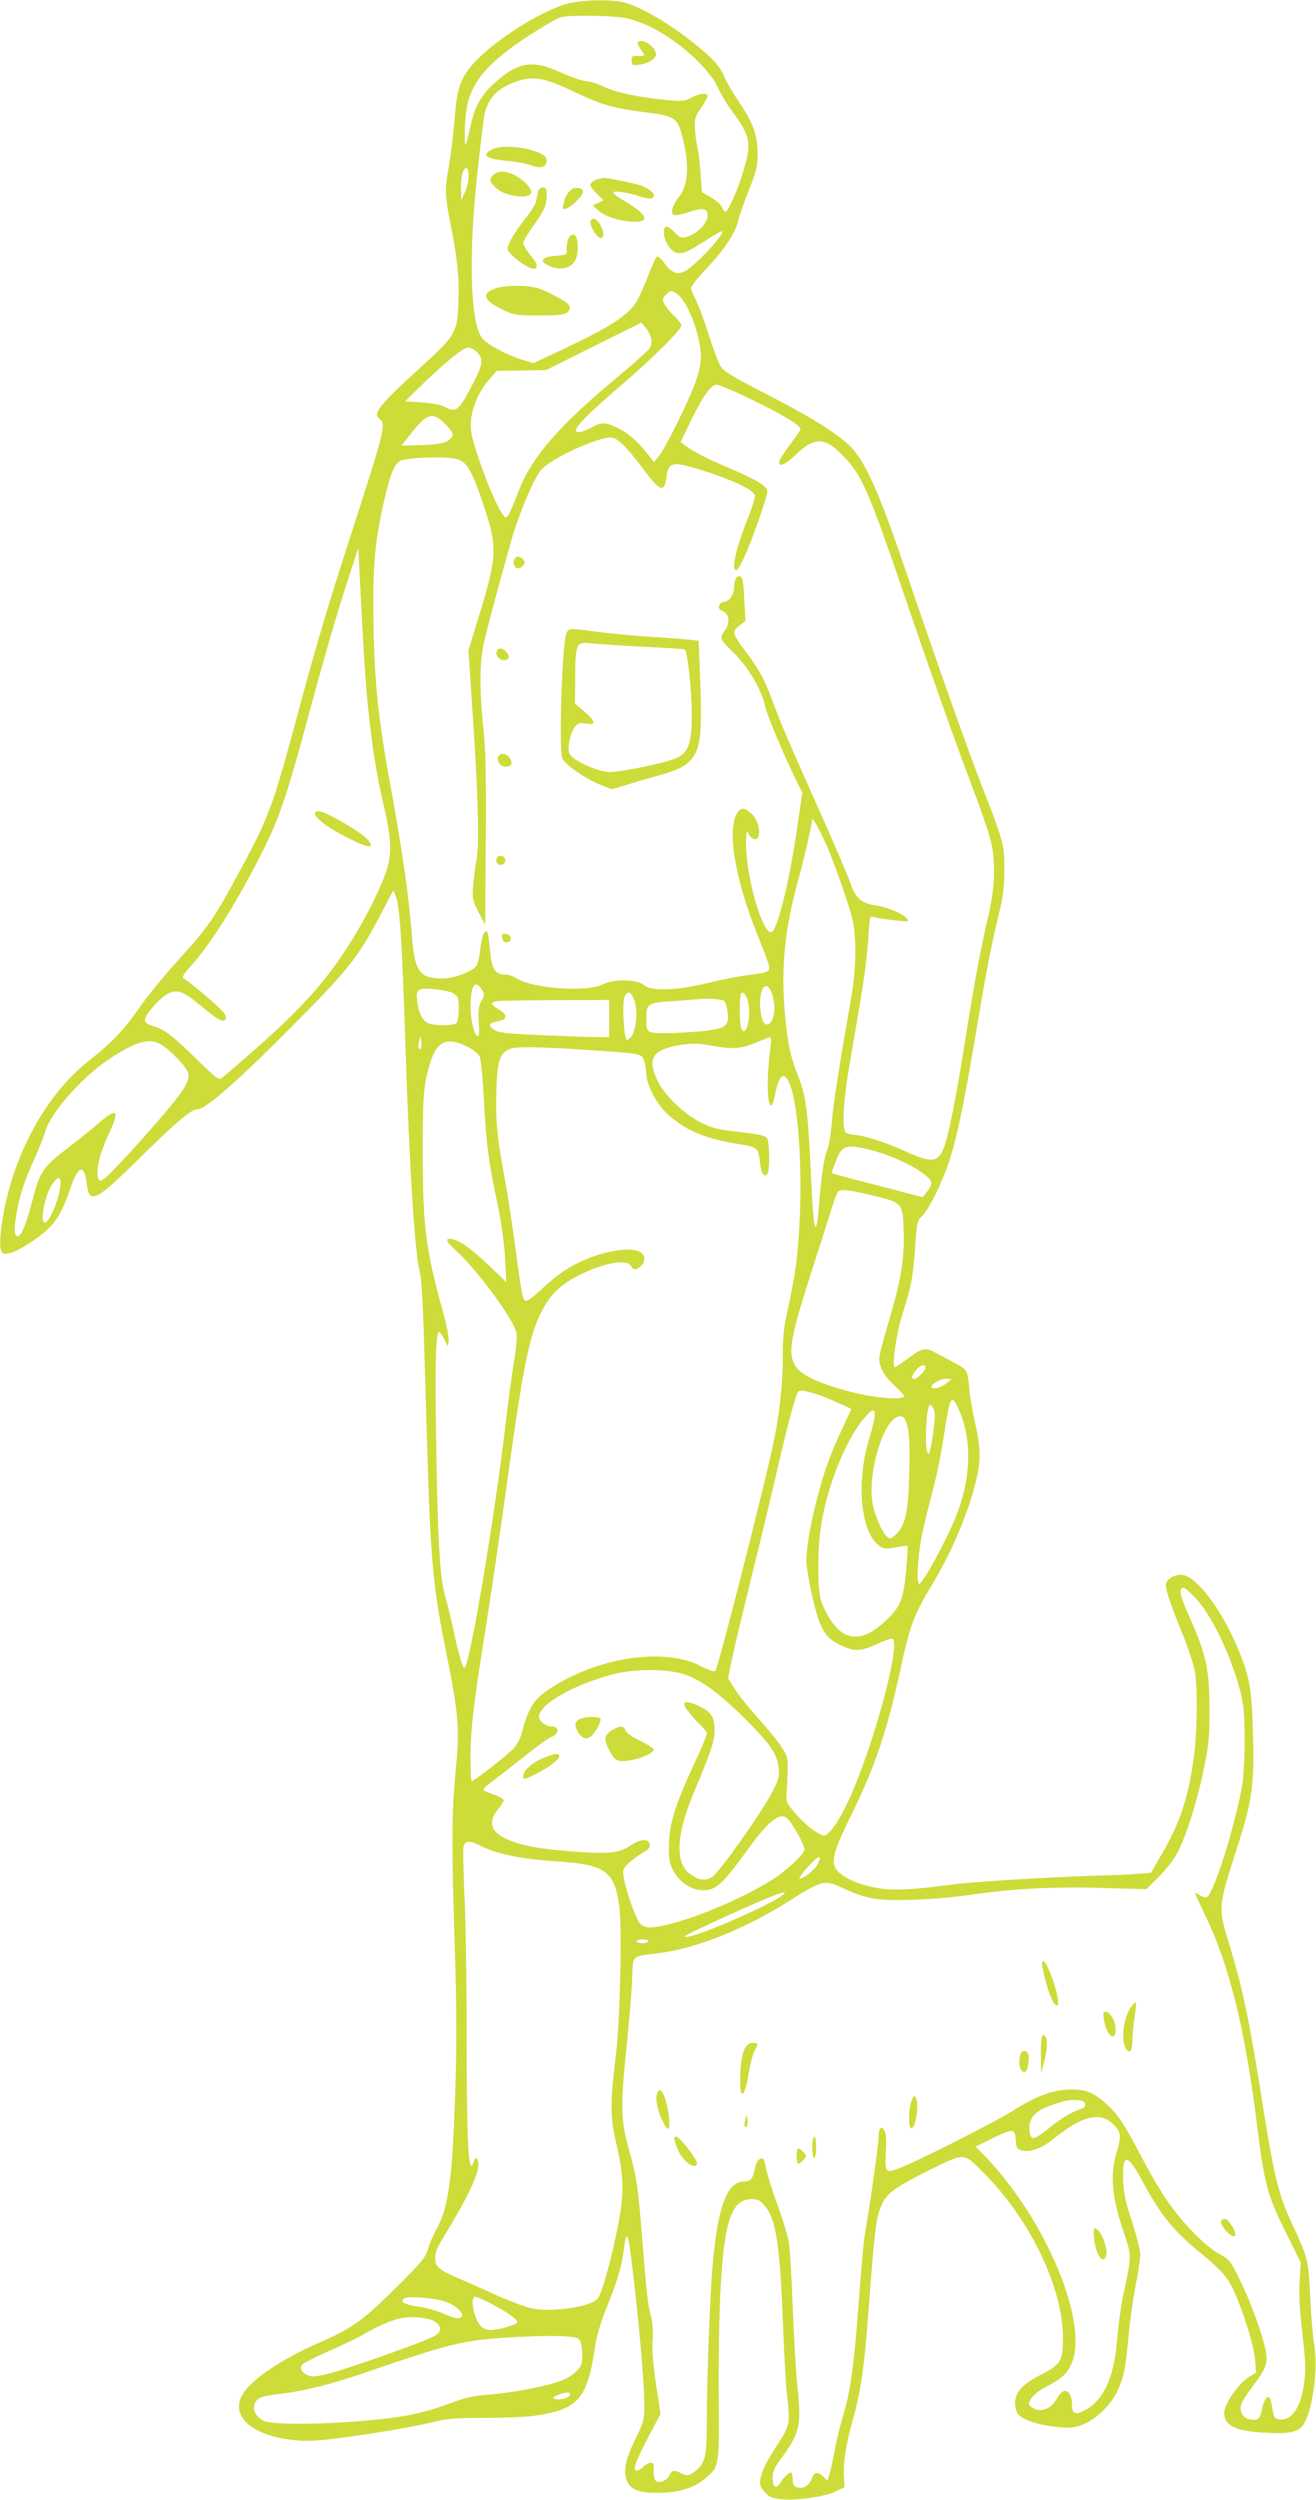<?xml version="1.0" standalone="no"?>
<!DOCTYPE svg PUBLIC "-//W3C//DTD SVG 20010904//EN"
 "http://www.w3.org/TR/2001/REC-SVG-20010904/DTD/svg10.dtd">
<svg version="1.0" xmlns="http://www.w3.org/2000/svg"
 width="674pt" height="1280pt" viewBox="0 0 674 1280"
 preserveAspectRatio="xMidYMid meet">
<g transform="translate(0,1280) scale(0.1,-0.1)"
fill="#cddc39" stroke="none">
<path d="M2921 12785 c-122 -27 -349 -164 -472 -285 -86 -85 -108 -141 -120
-301 -6 -74 -19 -186 -30 -249 -22 -123 -21 -150 11 -310 32 -160 43 -269 38
-384 -6 -161 -14 -173 -195 -338 -214 -195 -246 -236 -208 -264 34 -25 23 -65
-159 -627 -108 -333 -175 -559 -270 -915 -121 -448 -139 -497 -299 -792 -121
-224 -150 -266 -312 -445 -70 -77 -157 -185 -195 -240 -72 -105 -141 -177
-252 -264 -195 -152 -352 -413 -423 -704 -27 -112 -40 -224 -31 -263 6 -24 10
-26 43 -21 41 7 146 73 203 128 44 43 77 103 109 200 40 121 73 133 85 31 13
-112 43 -97 281 138 183 180 254 240 286 240 41 0 198 137 464 404 309 310
357 370 470 585 l70 133 12 -31 c20 -48 32 -227 48 -726 20 -630 49 -1096 74
-1194 13 -50 19 -191 36 -806 19 -657 30 -795 94 -1114 70 -349 76 -412 56
-624 -22 -225 -23 -393 -6 -908 10 -334 11 -500 2 -765 -14 -435 -35 -584 -98
-692 -13 -24 -31 -66 -40 -95 -13 -45 -32 -68 -152 -188 -183 -182 -233 -219
-415 -298 -214 -95 -370 -207 -396 -287 -33 -99 72 -183 259 -206 73 -9 114
-8 228 6 177 22 406 60 508 86 65 16 115 20 260 20 99 0 211 5 249 10 232 34
274 84 316 367 6 43 30 123 60 195 55 137 76 210 86 298 4 33 10 60 14 60 4 0
10 -21 14 -47 35 -250 76 -682 76 -808 0 -88 -2 -94 -45 -182 -51 -102 -64
-167 -45 -213 20 -49 61 -65 165 -64 104 1 184 26 241 77 68 59 68 55 65 427
-1 184 3 424 9 533 19 358 57 467 161 467 31 0 43 -6 67 -36 57 -68 76 -198
92 -599 6 -159 15 -326 21 -370 16 -142 14 -154 -41 -239 -63 -97 -87 -143
-95 -188 -6 -30 -3 -40 22 -68 24 -27 37 -32 89 -37 80 -7 223 14 276 41 l43
21 -3 60 c-3 75 11 160 48 293 37 131 56 257 75 507 37 494 42 529 77 598 25
50 77 86 233 163 193 95 177 96 293 -22 230 -234 394 -577 396 -829 1 -122
-11 -143 -113 -194 -118 -60 -152 -114 -122 -194 15 -39 147 -77 267 -77 88 0
200 87 250 193 30 65 40 119 54 277 6 69 22 181 35 250 14 69 25 143 25 166 0
23 -19 97 -41 165 -32 95 -43 144 -46 209 -7 146 20 147 97 4 88 -166 157
-253 280 -354 118 -98 150 -131 180 -190 47 -93 113 -299 118 -372 l5 -66 -42
-27 c-53 -36 -121 -136 -121 -179 0 -66 57 -94 209 -102 122 -7 167 2 194 38
49 66 80 292 57 418 -6 36 -15 144 -20 240 -9 193 -9 193 -93 375 -68 145 -91
240 -147 590 -69 438 -101 597 -169 822 -65 215 -66 195 42 535 71 222 82 304
74 573 -6 226 -18 287 -85 443 -80 185 -198 341 -270 357 -35 7 -78 -12 -89
-41 -8 -21 16 -96 81 -254 30 -74 60 -164 66 -200 14 -94 12 -301 -5 -432 -27
-206 -71 -341 -164 -500 l-56 -97 -60 -5 c-33 -3 -148 -8 -255 -11 -220 -7
-612 -31 -710 -45 -169 -23 -278 -30 -350 -21 -93 12 -182 45 -222 83 -48 44
-38 91 59 289 126 255 187 438 257 761 44 207 69 274 151 409 113 186 200 393
240 573 20 88 16 156 -15 289 -10 45 -22 114 -25 152 -9 100 -11 102 -73 135
-31 17 -77 41 -101 54 -51 29 -69 25 -148 -35 -29 -21 -55 -39 -59 -39 -18 0
6 172 39 275 44 135 55 196 65 352 8 114 10 124 35 147 33 31 96 157 136 273
40 118 77 295 141 673 55 327 73 420 116 600 22 91 28 139 28 230 0 126 -5
145 -119 435 -70 181 -227 624 -375 1060 -135 398 -196 543 -270 641 -54 71
-189 159 -457 297 -169 87 -217 116 -232 141 -11 17 -38 90 -61 161 -22 72
-52 151 -65 177 -14 26 -25 55 -25 64 0 9 37 56 83 104 90 96 144 177 158 241
5 23 30 92 54 154 40 101 45 122 45 192 -1 94 -22 153 -98 266 -29 42 -62 99
-73 125 -23 55 -59 94 -149 166 -137 110 -284 195 -370 215 -62 14 -192 12
-269 -4z m294 -80 c81 -22 134 -46 217 -102 107 -71 214 -181 244 -250 14 -32
47 -87 74 -123 67 -92 83 -127 83 -185 0 -53 -47 -202 -90 -288 -25 -51 -29
-52 -47 -15 -6 12 -31 34 -56 48 l-45 26 -7 95 c-3 52 -11 115 -17 140 -6 26
-11 70 -12 98 -2 44 3 58 34 102 20 29 34 56 31 61 -9 14 -41 9 -83 -12 -36
-19 -46 -20 -140 -11 -141 15 -247 38 -311 68 -30 15 -71 27 -90 28 -19 1 -76
21 -126 43 -148 68 -221 56 -342 -54 -70 -63 -103 -124 -125 -232 -9 -41 -18
-76 -21 -80 -10 -9 -7 118 4 182 24 145 122 253 370 406 46 29 96 56 110 61
47 14 282 10 345 -6z m-277 -374 c144 -68 197 -84 367 -106 147 -18 164 -29
187 -114 40 -147 35 -256 -13 -317 -35 -44 -47 -83 -29 -94 7 -4 37 0 68 11
70 24 98 24 105 0 11 -44 -47 -109 -113 -126 -20 -5 -32 1 -55 25 -37 39 -55
39 -55 -1 0 -41 34 -95 64 -103 33 -8 58 3 151 63 43 28 80 49 83 46 14 -14
-136 -175 -191 -204 -37 -20 -70 -7 -102 39 -16 22 -33 39 -39 37 -6 -2 -26
-46 -46 -98 -20 -52 -46 -111 -59 -132 -46 -74 -134 -131 -398 -255 l-131 -62
-64 20 c-84 28 -177 79 -200 110 -59 81 -69 418 -24 835 15 143 32 281 37 307
19 86 66 136 160 169 88 32 148 22 297 -50z m-538 -433 c0 -24 -9 -61 -19 -83
l-19 -40 -1 63 c-1 62 10 102 29 102 6 0 10 -19 10 -42z m1072 -607 c55 -43
118 -216 118 -322 0 -26 -12 -81 -26 -121 -34 -96 -157 -345 -189 -383 l-25
-30 -33 40 c-51 64 -96 104 -140 127 -71 36 -92 38 -134 16 -58 -31 -93 -40
-93 -22 0 24 67 90 246 244 163 141 294 273 294 295 0 6 -16 27 -36 46 -20 18
-42 46 -50 61 -13 25 -13 29 6 48 25 25 31 25 62 1z m-137 -223 c4 -15 1 -36
-5 -48 -6 -11 -77 -75 -157 -142 -310 -257 -449 -417 -517 -593 -43 -112 -56
-137 -68 -133 -21 7 -85 149 -134 293 -40 122 -46 147 -42 200 6 72 43 156 96
215 l37 41 126 2 126 2 244 122 244 121 22 -26 c12 -15 25 -39 28 -54z m-895
-68 c37 -37 35 -62 -15 -159 -76 -146 -87 -156 -148 -124 -19 10 -66 19 -117
23 l-85 5 65 64 c123 122 231 211 256 211 13 0 33 -9 44 -20z m1425 -253 c152
-75 235 -126 235 -145 0 -4 -25 -40 -55 -80 -30 -40 -55 -80 -55 -88 0 -28 33
-13 90 42 95 90 150 86 248 -20 94 -104 121 -167 347 -831 92 -269 204 -584
247 -700 113 -299 146 -394 158 -456 19 -94 13 -224 -15 -344 -42 -179 -71
-333 -119 -635 -52 -329 -90 -517 -116 -577 -30 -67 -64 -68 -209 -1 -90 41
-208 78 -251 78 -14 0 -31 5 -38 12 -21 21 -13 158 18 342 17 97 44 256 60
353 17 97 33 230 37 295 5 102 8 118 22 114 37 -11 173 -27 179 -22 17 18 -92
71 -167 81 -68 9 -101 39 -126 115 -10 30 -83 201 -163 380 -163 366 -189 426
-239 560 -39 105 -70 161 -144 257 -27 35 -49 73 -49 83 0 10 13 28 29 39 l29
21 -5 92 c-5 115 -10 138 -27 138 -16 0 -26 -22 -26 -59 0 -35 -24 -69 -52
-73 -28 -4 -36 -36 -11 -45 39 -14 45 -65 12 -106 -24 -31 -19 -45 36 -97 84
-79 154 -196 174 -287 10 -48 105 -272 166 -393 l24 -48 -25 -173 c-39 -270
-97 -513 -129 -539 -43 -36 -136 279 -134 454 0 57 2 67 11 49 6 -12 17 -24
26 -28 44 -17 38 85 -8 128 -37 33 -55 34 -74 5 -54 -85 -12 -340 104 -626 33
-82 60 -156 60 -165 0 -23 -14 -29 -103 -39 -45 -5 -138 -23 -207 -40 -158
-39 -295 -45 -330 -13 -34 31 -156 34 -212 5 -79 -41 -353 -23 -439 29 -19 12
-46 21 -60 21 -53 0 -71 27 -79 124 -5 48 -11 90 -14 94 -14 14 -29 -21 -36
-87 -4 -39 -14 -79 -21 -88 -25 -30 -116 -63 -174 -63 -116 0 -141 35 -155
216 -16 204 -47 425 -110 770 -62 341 -81 517 -87 814 -5 304 4 419 52 635 31
140 54 199 85 215 35 19 247 25 295 8 49 -16 73 -61 135 -244 68 -206 66 -256
-26 -555 l-55 -179 21 -313 c29 -431 36 -675 20 -762 -7 -38 -14 -100 -17
-136 -5 -60 -2 -71 28 -130 l34 -64 3 440 c2 344 -1 469 -13 574 -17 155 -19
299 -4 391 9 58 65 269 150 570 40 137 111 306 150 353 47 57 283 167 358 167
32 0 79 -46 169 -166 84 -113 105 -119 116 -34 9 70 30 77 138 45 170 -49 302
-108 314 -140 3 -8 -11 -56 -31 -107 -64 -157 -92 -278 -64 -278 5 0 23 28 39
63 39 83 120 313 120 341 0 26 -53 59 -190 117 -110 46 -199 92 -229 117 l-25
19 43 89 c66 139 111 204 141 204 14 0 102 -38 195 -83z m-1585 -118 c47 -49
49 -63 13 -86 -20 -13 -53 -19 -132 -22 l-105 -3 34 43 c96 125 124 135 190
68z m-420 -1114 c20 -365 52 -614 105 -839 39 -165 43 -247 15 -332 -28 -86
-104 -239 -176 -355 -128 -206 -253 -347 -499 -563 -82 -72 -158 -138 -168
-145 -16 -13 -28 -4 -125 91 -129 126 -168 156 -224 173 -29 8 -44 18 -46 31
-3 25 77 117 122 138 45 21 77 9 161 -61 89 -74 114 -88 127 -75 9 9 7 19 -8
39 -19 26 -169 153 -203 173 -11 6 -2 22 43 71 99 109 252 357 377 612 71 144
117 282 220 667 89 327 137 494 207 710 l47 145 7 -140 c4 -77 12 -230 18
-340z m2374 -1045 c43 -99 116 -307 132 -379 21 -90 19 -253 -5 -391 -69 -395
-91 -538 -100 -640 -5 -63 -16 -131 -25 -150 -16 -39 -31 -143 -42 -285 -3
-49 -10 -97 -14 -104 -10 -19 -18 60 -30 329 -13 266 -24 345 -62 440 -41 103
-55 173 -69 330 -19 224 1 425 65 658 32 116 75 301 76 327 0 15 41 -60 74
-135z m-1767 -736 c16 -24 16 -28 -2 -60 -14 -26 -17 -48 -13 -104 3 -39 2
-73 -2 -75 -17 -10 -40 77 -40 151 0 107 22 141 57 88z m1481 -8 c29 -63 22
-156 -13 -170 -22 -8 -35 17 -41 80 -9 92 26 151 54 90z m-1633 -9 c11 -5 23
-15 27 -21 12 -18 9 -121 -4 -134 -14 -14 -106 -16 -142 -2 -31 11 -51 50 -59
111 -9 64 2 72 88 64 39 -4 79 -12 90 -18z m932 -34 c20 -49 14 -148 -11 -186
-11 -15 -23 -24 -27 -20 -15 15 -23 197 -10 221 17 31 30 27 48 -15z m588 -36
c10 -82 -21 -166 -40 -107 -8 26 -8 157 0 171 13 20 34 -13 40 -64z m-125 27
c6 -6 13 -30 16 -55 10 -73 -9 -87 -131 -99 -55 -5 -139 -10 -186 -10 -98 0
-99 1 -99 80 0 70 11 77 137 84 60 4 119 9 133 10 41 6 120 0 130 -10z m-590
-89 l0 -95 -72 0 c-40 0 -167 5 -281 10 -162 7 -214 12 -233 25 -39 26 -34 36
29 49 37 9 34 33 -8 57 -39 23 -44 35 -17 42 9 3 144 5 300 6 l282 1 0 -95z
m-964 -153 c-12 -12 -18 8 -10 35 l8 28 4 -28 c2 -16 1 -31 -2 -35z m1791 13
c-21 -152 -20 -305 3 -305 5 0 14 26 20 58 21 101 45 119 73 55 50 -117 71
-484 46 -807 -10 -131 -21 -198 -64 -396 -11 -50 -16 -117 -16 -201 1 -123
-16 -282 -45 -424 -44 -215 -289 -1178 -301 -1182 -8 -3 -40 8 -72 25 -173 93
-492 54 -735 -90 -119 -70 -144 -105 -185 -255 -6 -23 -23 -56 -37 -72 -23
-28 -206 -171 -219 -171 -3 0 -5 57 -5 128 0 142 16 275 84 697 25 160 73 486
106 725 85 617 117 762 192 887 43 72 95 116 193 163 123 59 234 74 249 34 12
-32 66 2 66 42 0 85 -252 45 -417 -67 -26 -18 -76 -58 -110 -91 -34 -32 -68
-58 -76 -58 -20 0 -23 14 -57 268 -16 119 -40 278 -54 352 -40 215 -48 301
-44 448 4 163 18 204 75 223 37 12 185 8 463 -12 202 -14 207 -15 219 -51 6
-17 11 -47 11 -67 0 -51 50 -149 101 -198 91 -86 187 -129 349 -157 129 -22
121 -16 134 -110 6 -47 22 -68 36 -46 14 22 12 163 -2 183 -10 13 -44 20 -141
31 -107 12 -139 19 -193 46 -88 43 -185 136 -224 212 -33 68 -37 103 -15 135
30 42 171 71 265 53 128 -24 170 -22 245 9 39 16 74 29 79 30 5 1 6 -19 3 -44z
m-3121 6 c48 -29 131 -116 138 -145 9 -36 -18 -83 -104 -186 -113 -135 -292
-330 -322 -352 -25 -17 -29 -18 -34 -3 -15 38 6 128 50 222 61 131 50 146 -48
63 -32 -28 -103 -85 -156 -126 -133 -102 -145 -120 -185 -274 -31 -120 -56
-180 -75 -180 -15 0 -19 29 -10 87 15 106 41 189 103 325 19 42 42 100 51 130
27 92 189 275 323 364 141 93 208 112 269 75z m1573 -13 c25 -13 51 -34 58
-48 6 -14 16 -117 22 -230 12 -223 23 -308 71 -535 19 -92 33 -196 37 -270 l6
-120 -85 82 c-93 88 -148 128 -190 138 -41 10 -36 -11 13 -54 105 -93 302
-359 314 -425 4 -20 -2 -86 -14 -158 -11 -68 -27 -186 -36 -263 -56 -489 -190
-1295 -217 -1295 -9 0 -31 76 -58 205 -12 55 -30 130 -41 166 -26 92 -37 275
-45 783 -7 405 -2 566 15 566 4 0 16 -17 26 -37 l19 -38 4 30 c1 17 -9 73 -23
125 -95 344 -109 448 -110 830 0 257 3 318 18 390 40 186 88 222 216 158z
m2067 -528 c139 -36 304 -127 304 -168 0 -10 -10 -29 -23 -45 l-22 -27 -210
55 c-244 63 -255 66 -255 71 0 2 9 28 21 59 31 82 52 89 185 55z m-4156 -169
c0 -63 -55 -201 -81 -201 -27 0 2 145 40 199 28 39 41 39 41 2z m4180 -67
c131 -33 134 -37 138 -177 5 -139 -13 -249 -73 -452 -24 -82 -47 -166 -50
-186 -9 -48 18 -101 79 -156 25 -23 46 -47 46 -52 0 -18 -117 -12 -215 9 -173
38 -297 88 -333 135 -51 65 -40 138 73 490 46 143 94 292 105 330 12 39 27 76
32 83 13 16 63 9 198 -24z m250 -876 c0 -16 -41 -58 -57 -58 -18 0 -16 13 8
44 21 27 49 35 49 14z m111 -78 c-27 -23 -68 -36 -79 -25 -13 12 39 45 72 45
l31 -1 -24 -19z m-584 -92 c51 -22 93 -41 93 -43 0 -1 -22 -49 -49 -106 -63
-135 -94 -224 -130 -367 -33 -130 -51 -239 -51 -302 0 -51 35 -222 60 -296 27
-78 51 -106 114 -137 70 -34 101 -34 183 3 36 17 73 30 81 30 51 0 -76 -490
-204 -789 -52 -122 -112 -215 -141 -219 -25 -4 -107 60 -159 124 -35 42 -39
52 -35 93 2 25 4 78 5 117 1 66 -2 75 -35 125 -20 30 -75 96 -122 148 -46 52
-99 118 -116 146 l-32 52 20 99 c11 55 55 236 96 404 42 168 103 422 136 565
52 227 90 370 107 399 8 15 85 -4 179 -46z m639 -35 c73 -154 70 -355 -8 -553
-46 -117 -172 -350 -190 -350 -15 0 -8 133 11 236 11 56 36 160 55 230 20 71
47 202 60 291 31 203 37 217 72 146z m-121 -82 c-3 -35 -11 -87 -17 -115 -10
-47 -11 -49 -20 -26 -11 27 -5 192 8 224 7 18 7 18 21 0 11 -14 13 -35 8 -83z
m-305 42 c0 -16 -12 -64 -25 -108 -72 -226 -49 -489 47 -559 25 -17 33 -18 85
-9 32 6 60 9 61 8 2 -2 -1 -59 -7 -126 -14 -148 -29 -186 -104 -257 -89 -83
-157 -102 -222 -62 -42 26 -95 108 -112 173 -18 70 -16 258 3 380 32 203 127
437 221 547 41 47 53 50 53 13z m168 -58 c9 -36 12 -102 9 -230 -5 -206 -19
-271 -65 -318 -27 -26 -33 -29 -47 -17 -23 19 -49 74 -70 145 -45 155 53 485
140 473 15 -2 23 -16 33 -53z m1471 -873 c84 -87 185 -296 232 -478 19 -74 23
-116 23 -249 1 -92 -5 -192 -12 -235 -40 -223 -144 -551 -182 -575 -5 -3 -21
2 -35 11 -14 9 -25 14 -25 12 0 -3 27 -61 59 -129 118 -248 198 -572 257
-1044 41 -328 53 -373 159 -585 l67 -135 -6 -95 c-4 -66 0 -149 14 -267 16
-137 18 -187 10 -249 -16 -128 -63 -200 -127 -192 -24 3 -28 8 -35 48 -4 25
-10 51 -13 59 -10 25 -34 -10 -43 -59 -8 -48 -22 -57 -68 -46 -30 8 -46 38
-38 72 4 15 28 54 54 88 71 93 83 121 75 175 -11 75 -72 248 -130 367 -52 108
-56 113 -112 144 -69 39 -177 147 -255 257 -32 44 -94 148 -138 232 -95 181
-122 222 -185 279 -60 56 -104 74 -179 73 -90 0 -178 -32 -296 -107 -102 -64
-497 -264 -593 -299 -62 -23 -66 -17 -60 89 4 54 1 90 -6 105 -17 30 -31 17
-31 -30 0 -35 -44 -348 -69 -489 -6 -30 -17 -149 -26 -265 -30 -416 -47 -541
-90 -685 -14 -46 -32 -122 -41 -169 -8 -47 -20 -101 -26 -119 l-10 -34 -22 21
c-31 29 -44 26 -60 -13 -15 -36 -43 -51 -76 -41 -15 5 -20 15 -20 41 0 19 -4
34 -9 34 -12 0 -37 -25 -58 -57 -20 -30 -35 -18 -36 31 -1 28 9 50 41 94 101
138 108 169 84 392 -6 63 -16 237 -22 385 -5 149 -14 298 -20 333 -6 35 -33
125 -61 200 -27 75 -52 156 -56 180 -3 23 -10 45 -15 48 -16 10 -36 -15 -43
-54 -9 -48 -21 -62 -55 -62 -86 0 -134 -128 -160 -425 -14 -162 -30 -589 -30
-796 0 -182 -7 -216 -51 -255 -34 -30 -51 -34 -80 -18 -35 19 -48 17 -61 -11
-13 -28 -54 -43 -71 -26 -6 6 -10 29 -9 51 2 33 0 40 -16 40 -10 0 -27 -9 -37
-20 -10 -11 -25 -20 -33 -20 -26 0 -7 50 88 228 l33 62 -23 150 c-15 102 -21
173 -18 222 4 44 1 93 -7 123 -18 71 -22 109 -45 390 -23 287 -29 327 -73 485
-38 139 -39 207 -8 509 12 113 24 262 28 332 7 147 -12 129 148 150 184 24
433 124 651 262 179 113 186 115 294 63 39 -19 103 -40 143 -47 95 -16 329 -6
512 21 207 30 423 41 668 33 l218 -6 60 59 c33 32 76 86 95 120 46 82 105 268
140 439 25 121 29 162 28 305 0 201 -16 277 -99 464 -54 121 -61 156 -33 156
6 0 32 -22 57 -48z m-2600 -400 c85 -34 157 -87 284 -210 140 -137 179 -194
185 -266 4 -44 -1 -61 -35 -126 -58 -110 -270 -408 -306 -431 -35 -21 -66 -17
-111 14 -80 56 -74 200 17 417 91 217 106 264 107 321 0 70 -20 98 -91 128
-68 30 -83 16 -41 -36 16 -21 44 -51 61 -67 17 -17 31 -36 31 -43 0 -8 -24
-67 -54 -131 -112 -241 -140 -332 -140 -452 -1 -57 4 -85 20 -114 29 -57 83
-97 137 -103 77 -9 111 20 240 198 87 122 146 179 182 179 20 0 33 -12 58 -52
35 -56 57 -102 57 -119 0 -19 -84 -100 -149 -143 -133 -89 -374 -195 -535
-236 -97 -25 -128 -25 -155 -2 -21 17 -76 169 -87 243 -6 36 -3 42 30 73 21
18 53 42 72 52 24 13 34 25 32 39 -5 32 -47 30 -98 -4 -59 -40 -113 -45 -296
-31 -171 13 -260 29 -333 61 -87 37 -104 88 -51 154 17 21 30 42 30 47 0 5
-17 16 -37 24 -21 8 -47 18 -58 23 -17 7 -12 13 39 52 32 24 107 83 168 131
60 48 119 90 131 94 42 13 44 54 3 54 -29 0 -66 27 -66 48 0 64 170 163 375
218 118 32 298 30 384 -4z m-1051 -876 c78 -39 205 -65 372 -76 261 -16 307
-48 332 -233 14 -107 4 -576 -17 -752 -31 -255 -30 -326 0 -455 40 -168 43
-257 11 -421 -34 -174 -84 -355 -105 -379 -34 -41 -234 -71 -336 -50 -33 7
-116 38 -185 69 -69 32 -160 72 -202 90 -82 35 -105 54 -108 86 -4 41 1 55 66
161 96 158 154 280 154 326 0 41 -14 51 -25 18 -26 -82 -35 91 -35 674 0 248
-5 556 -11 684 -6 128 -8 244 -5 257 8 32 33 32 94 1z m1732 -61 c0 -4 -7 -19
-15 -35 -14 -27 -81 -77 -91 -68 -6 7 85 108 97 108 5 0 9 -2 9 -5z m-195
-191 c-65 -49 -395 -194 -475 -209 -48 -8 -30 2 143 82 271 125 390 171 332
127z m-685 -234 c0 -5 -13 -10 -30 -10 -16 0 -30 5 -30 10 0 6 14 10 30 10 17
0 30 -4 30 -10z m2238 -833 c2 -10 -4 -19 -15 -23 -51 -16 -105 -47 -167 -98
-38 -31 -76 -56 -85 -54 -11 2 -17 16 -19 44 -4 56 29 95 105 122 76 27 90 30
138 29 29 -2 41 -7 43 -20z m137 -98 c47 -42 50 -63 24 -149 -34 -112 -25
-226 31 -394 48 -145 48 -124 1 -346 -11 -52 -24 -151 -30 -220 -14 -186 -65
-302 -155 -355 -58 -34 -76 -28 -76 23 0 50 -22 81 -47 66 -10 -6 -23 -22 -30
-35 -28 -55 -87 -75 -129 -45 -18 14 -18 17 -4 43 9 15 36 39 60 52 98 52 121
72 146 124 95 204 -125 737 -439 1064 l-50 52 83 41 c110 53 118 52 122 -7 3
-41 6 -47 30 -54 42 -11 99 9 154 52 150 122 241 148 309 88z m-3414 -914 c74
-25 115 -85 60 -85 -10 0 -43 11 -73 25 -29 13 -85 29 -122 34 -75 11 -101 25
-76 42 20 14 154 4 211 -16z m236 -11 c76 -40 133 -80 133 -94 0 -12 -95 -40
-136 -40 -20 0 -41 8 -52 20 -36 39 -57 150 -28 150 8 0 45 -16 83 -36z m-287
-93 c33 -24 32 -51 -5 -72 -43 -26 -435 -165 -536 -191 -72 -18 -91 -20 -113
-10 -31 14 -43 37 -27 56 6 7 66 37 133 67 68 29 149 68 181 87 77 45 138 71
190 82 59 12 147 3 177 -19z m734 -87 c15 -14 22 -66 16 -119 -3 -32 -49 -73
-104 -94 -80 -30 -237 -60 -360 -71 -86 -6 -133 -16 -192 -39 -94 -35 -167
-56 -250 -71 -225 -39 -667 -54 -724 -25 -51 26 -65 78 -30 110 13 12 48 20
107 27 123 13 263 48 438 108 422 145 504 166 715 180 220 14 367 12 384 -6z
m-44 -284 c0 -16 -50 -31 -74 -24 -20 7 -19 8 9 20 37 16 65 18 65 4z"/>
<path d="M3267 12584 c-4 -4 2 -19 13 -34 26 -37 26 -38 -12 -36 -29 1 -33 -2
-33 -24 0 -21 5 -25 26 -23 48 3 99 30 99 53 0 40 -69 87 -93 64z"/>
<path d="M2518 12034 c-55 -29 -28 -48 82 -58 41 -3 96 -14 122 -23 51 -18 78
-9 78 28 0 50 -214 90 -282 53z"/>
<path d="M2526 11904 c-22 -22 -20 -31 12 -64 19 -19 47 -32 85 -40 100 -20
128 11 61 70 -59 51 -127 66 -158 34z"/>
<path d="M3063 11883 c-12 -2 -27 -11 -34 -19 -10 -12 -6 -21 25 -53 l37 -37
-28 -13 -28 -13 32 -28 c54 -49 233 -77 233 -37 0 18 -35 48 -102 88 -32 18
-58 38 -58 43 0 12 81 0 141 -21 84 -30 93 19 10 54 -30 13 -188 45 -201 42
-3 -1 -15 -4 -27 -6z"/>
<path d="M2755 11815 c-3 -14 -7 -36 -10 -48 -2 -13 -28 -53 -56 -88 -53 -67
-89 -128 -89 -153 0 -29 119 -114 140 -101 17 10 11 26 -25 71 -19 23 -35 50
-35 59 0 10 22 47 48 84 59 81 72 110 72 161 0 33 -3 40 -20 40 -13 0 -21 -8
-25 -25z"/>
<path d="M2911 11814 c-11 -15 -21 -32 -21 -40 0 -7 -3 -19 -6 -28 -12 -30 28
-17 68 24 44 43 45 63 6 68 -18 2 -32 -5 -47 -24z"/>
<path d="M3025 11670 c-10 -16 28 -85 48 -88 23 -5 23 30 0 69 -18 30 -37 37
-48 19z"/>
<path d="M2910 11575 c-6 -15 -9 -39 -8 -54 3 -25 1 -26 -57 -31 -75 -6 -87
-29 -26 -54 51 -20 95 -12 122 22 26 34 24 135 -3 140 -12 2 -21 -6 -28 -23z"/>
<path d="M2551 11327 c-87 -24 -81 -61 16 -109 66 -32 71 -33 195 -33 108 0
130 3 145 18 27 26 9 46 -80 90 -66 33 -90 40 -155 43 -43 2 -96 -2 -121 -9z"/>
<path d="M2634 9935 c-8 -21 2 -45 19 -45 8 0 20 7 27 15 10 12 10 18 0 30 -7
8 -19 15 -27 15 -7 0 -16 -7 -19 -15z"/>
<path d="M2900 9554 c-21 -53 -38 -573 -21 -634 8 -31 123 -111 200 -140 l55
-21 80 24 c45 14 117 35 161 47 111 30 155 56 185 110 30 55 36 148 25 405
l-7 174 -42 5 c-22 3 -117 10 -211 16 -93 6 -217 18 -274 26 -138 19 -140 18
-151 -12z m385 -65 c116 -5 215 -12 221 -14 15 -4 38 -218 37 -345 -1 -137
-18 -185 -78 -211 -58 -26 -289 -74 -347 -72 -52 2 -162 49 -192 82 -15 16
-17 29 -11 70 4 28 16 62 27 76 18 23 25 26 59 20 54 -9 51 10 -8 62 l-48 41
1 134 c0 170 6 183 78 174 28 -3 146 -11 261 -17z"/>
<path d="M2544 9465 c-8 -20 13 -45 37 -45 27 0 33 19 13 41 -21 23 -42 25
-50 4z"/>
<path d="M2557 8933 c-14 -13 -7 -43 12 -53 21 -11 51 -4 51 12 0 34 -43 62
-63 41z"/>
<path d="M2544 8405 c-4 -9 -2 -21 4 -27 15 -15 44 -1 40 19 -4 23 -36 29 -44
8z"/>
<path d="M2572 7998 c2 -15 10 -23 23 -23 30 0 27 39 -3 43 -20 3 -23 0 -20
-20z"/>
<path d="M1614 8639 c-11 -18 54 -71 148 -119 95 -50 138 -64 138 -46 0 18
-47 58 -115 98 -116 69 -159 85 -171 67z"/>
<path d="M5341 2718 c24 -117 59 -201 76 -184 18 18 -51 226 -75 226 -6 0 -7
-16 -1 -42z"/>
<path d="M5792 2522 c-43 -59 -53 -192 -18 -221 17 -15 26 6 26 60 0 22 5 72
11 110 6 39 9 73 6 75 -3 3 -14 -8 -25 -24z"/>
<path d="M5654 2458 c13 -82 62 -119 60 -46 -1 39 -29 88 -51 88 -13 0 -14 -8
-9 -42z"/>
<path d="M5331 2283 l1 -98 14 50 c16 57 20 117 10 133 -18 30 -26 5 -25 -85z"/>
<path d="M3813 2308 c-10 -20 -18 -65 -21 -115 -8 -145 19 -153 42 -11 8 47
21 99 30 116 21 40 20 42 -9 42 -18 0 -29 -9 -42 -32z"/>
<path d="M5225 2277 c-10 -40 -2 -81 17 -85 12 -2 19 6 23 31 9 47 3 71 -17
75 -11 2 -19 -5 -23 -21z"/>
<path d="M3365 2080 c-9 -29 2 -86 27 -137 29 -62 42 -55 34 17 -12 106 -45
171 -61 120z"/>
<path d="M4669 2045 c-16 -39 -18 -137 -3 -142 23 -8 44 126 24 157 -7 11 -11
8 -21 -15z"/>
<path d="M3817 1946 c-4 -15 -6 -31 -2 -34 10 -10 16 6 13 35 l-3 28 -8 -29z"/>
<path d="M3456 1838 c15 -50 23 -65 49 -96 27 -33 65 -43 65 -18 0 21 -90 136
-107 136 -10 0 -12 -6 -7 -22z"/>
<path d="M4160 1805 c0 -30 5 -55 10 -55 6 0 10 25 10 55 0 30 -4 55 -10 55
-5 0 -10 -25 -10 -55z"/>
<path d="M4080 1760 c0 -45 8 -49 35 -20 17 19 17 21 0 40 -27 29 -35 25 -35
-20z"/>
<path d="M6255 1430 c-13 -21 54 -94 71 -78 10 11 -31 83 -49 86 -8 2 -18 -2
-22 -8z"/>
<path d="M2974 4000 c-31 -12 -35 -33 -13 -69 28 -47 61 -42 94 14 15 24 24
49 20 55 -7 12 -71 12 -101 0z"/>
<path d="M3133 3940 c-38 -23 -41 -45 -14 -99 29 -56 42 -63 98 -56 63 9 136
41 131 57 -2 7 -34 28 -72 46 -42 20 -70 41 -73 53 -7 24 -29 24 -70 -1z"/>
<path d="M2786 3800 c-56 -22 -106 -65 -106 -92 0 -23 0 -23 69 11 68 35 123
79 115 92 -8 13 -22 11 -78 -11z"/>
<path d="M5604 1333 c10 -82 46 -131 61 -83 12 38 -30 140 -57 140 -7 0 -9
-19 -4 -57z"/>
</g>
</svg>
